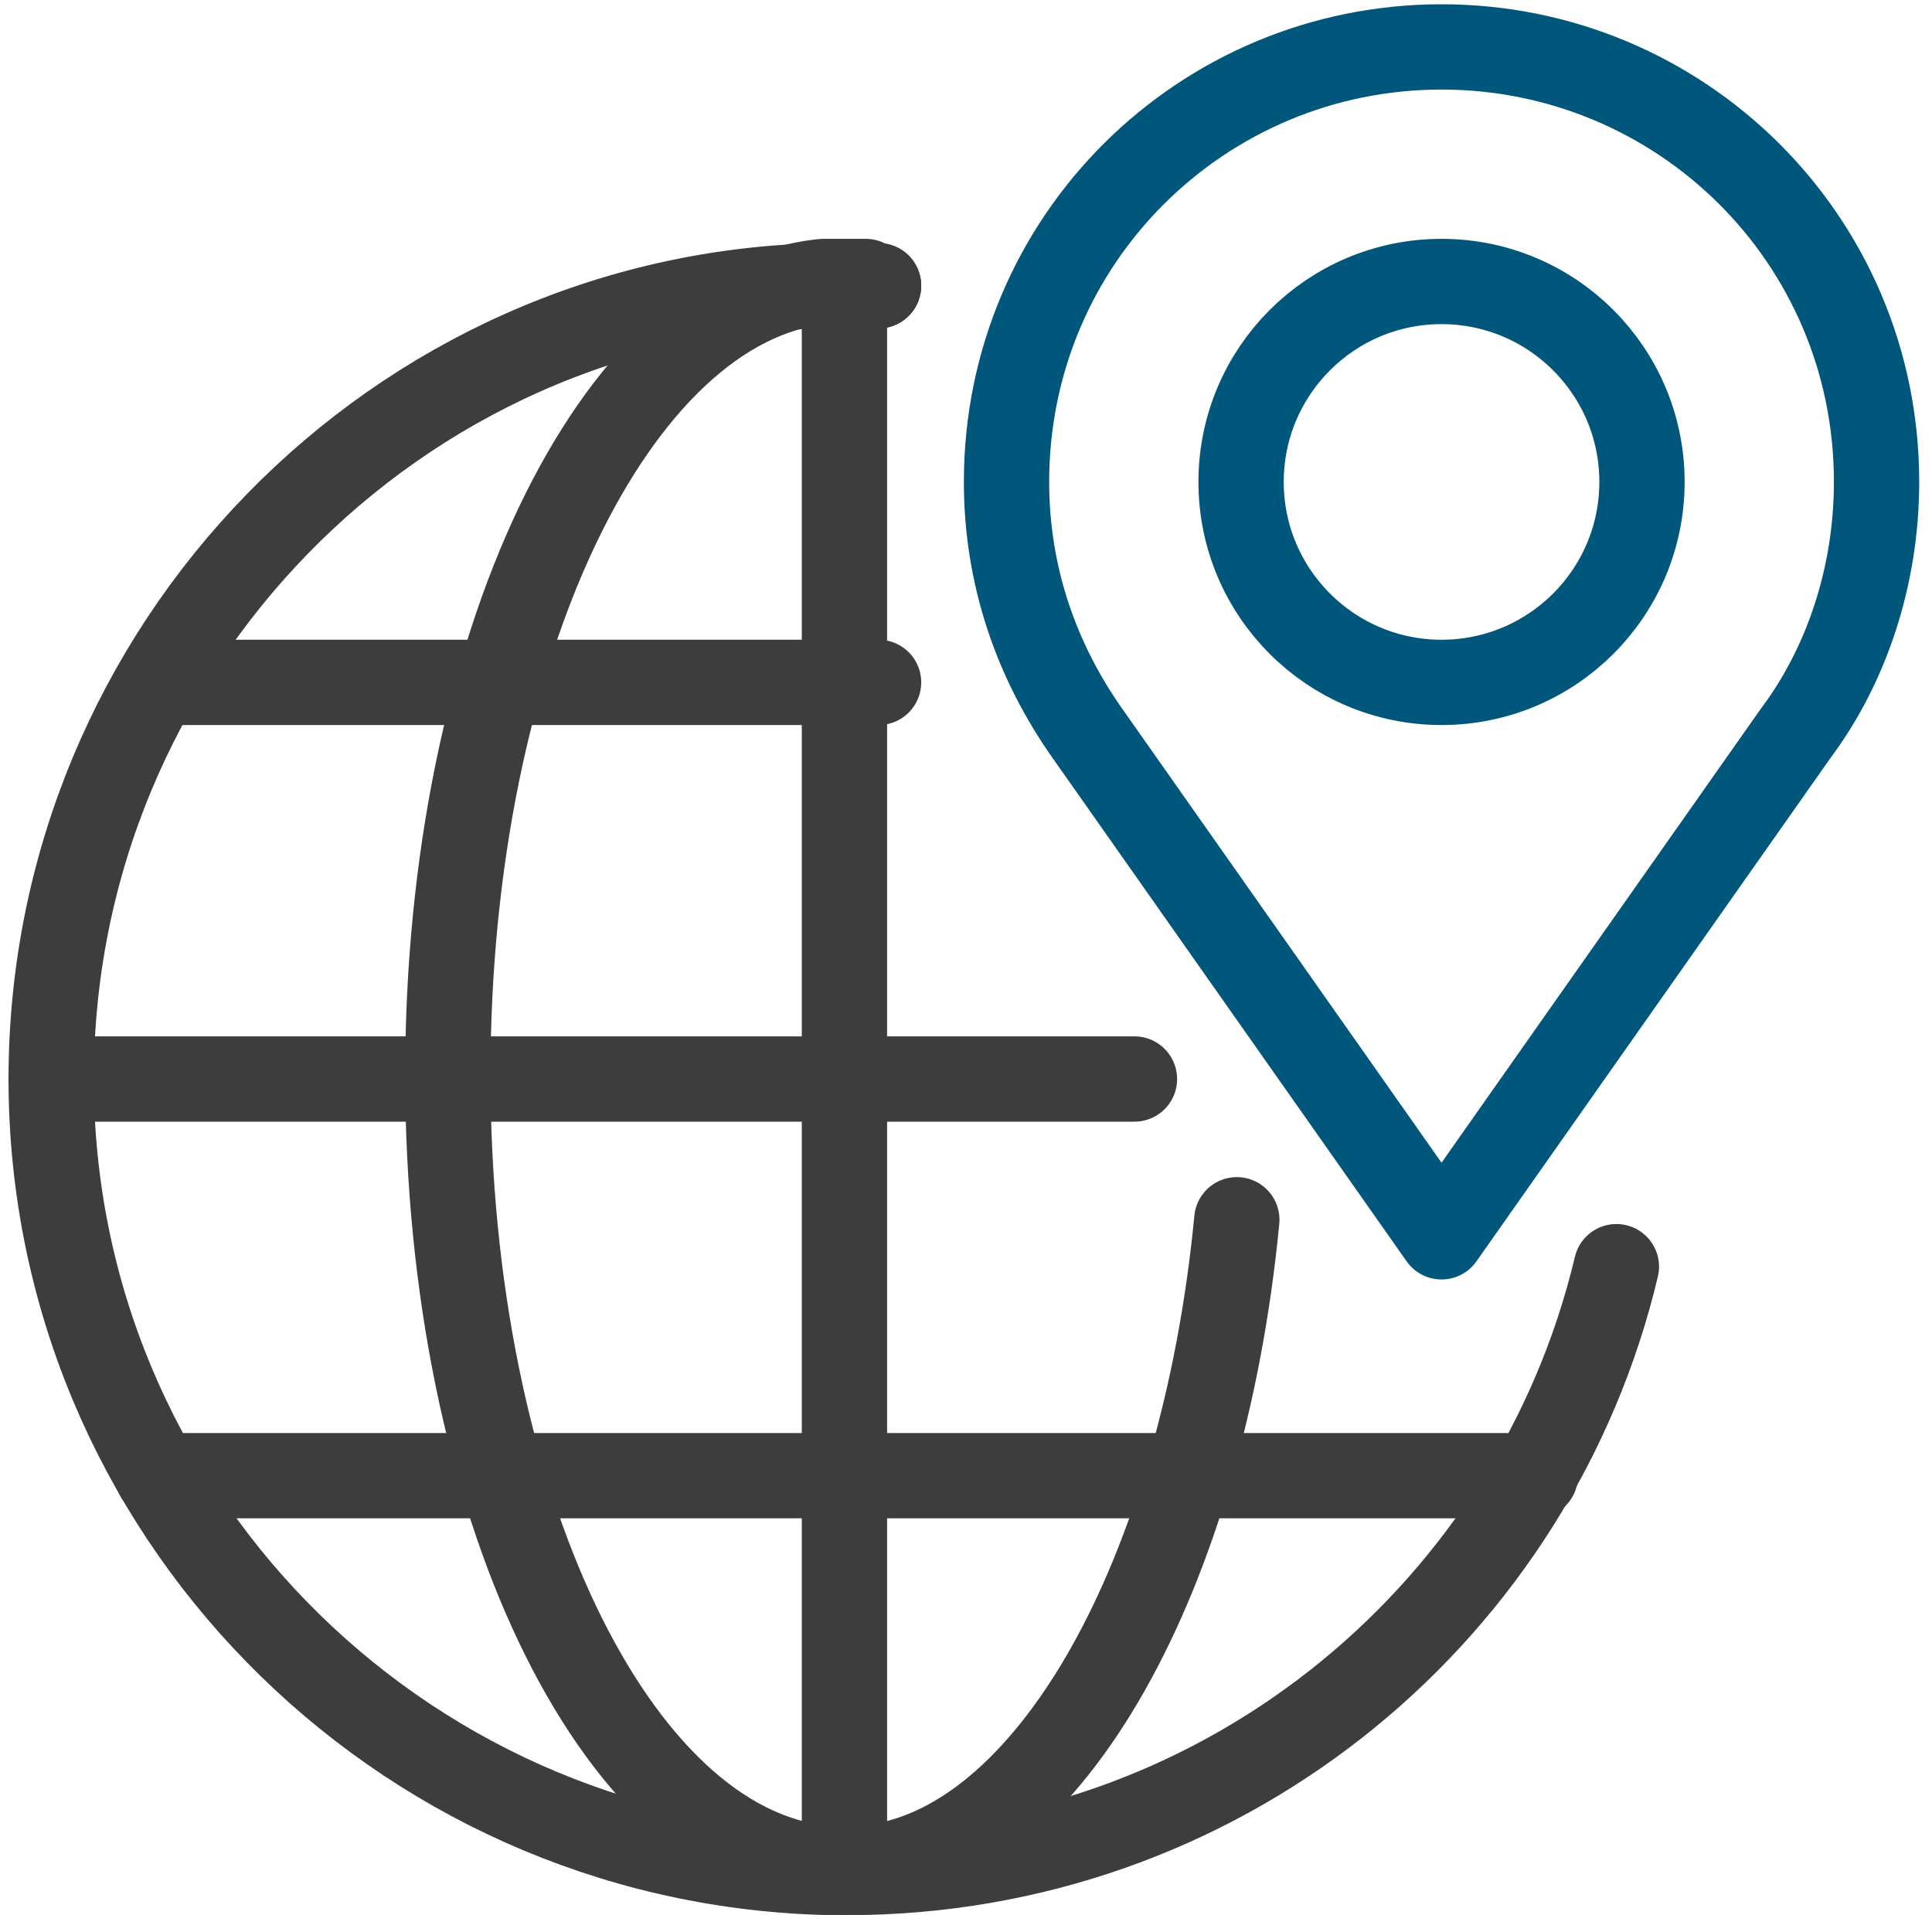 <?xml version="1.0" encoding="utf-8"?>
<!-- Generator: Adobe Illustrator 28.1.0, SVG Export Plug-In . SVG Version: 6.00 Build 0)  -->
<svg version="1.1" id="Ebene_1" xmlns="http://www.w3.org/2000/svg" xmlns:xlink="http://www.w3.org/1999/xlink" x="0px" y="0px"
	 viewBox="0 0 45.3 44.9" style="enable-background:new 0 0 45.3 44.9;" xml:space="preserve">
<style type="text/css">
	.st0{fill:none;stroke:#3D3D3D;stroke-width:2;stroke-linecap:round;stroke-linejoin:round;}
	.st1{fill:none;stroke:#00577B;stroke-width:2;stroke-linecap:round;stroke-linejoin:round;}
</style>
<path class="st0" d="M20.6,6.7c-0.1,0-0.2,0-0.3,0c-0.2,0-0.3,0-0.5,0s-0.3,0-0.5,0C9.3,6.9,1.2,15.2,1.2,25.3s8.1,18.3,18.1,18.6
	c0.2,0,0.3,0,0.5,0s0.3,0,0.5,0c8.6-0.2,15.7-6.2,17.6-14.2l0,0"/>
<path class="st0" d="M20.6,6.7c-0.1,0-0.2,0-0.3-0.1c-0.2,0-0.3,0-0.5,0s-0.3,0-0.5,0c-4.9,0.5-8.8,8.6-8.8,18.6s3.9,18.1,8.8,18.6
	c0.2,0,0.3,0,0.5,0s0.3,0,0.5,0c4.3-0.4,7.9-6.9,8.7-15.2"/>
<line class="st0" x1="19.8" y1="6.7" x2="19.8" y2="43.9"/>
<line class="st0" x1="26.6" y1="25.3" x2="1.2" y2="25.3"/>
<polyline class="st0" points="36,34.6 27.9,34.6 19.8,34.6 11.8,34.6 3.7,34.6 "/>
<polyline class="st0" points="3.7,16 11.8,16 19.8,16 20.6,16 "/>
<circle class="st1" cx="33.8" cy="11.3" r="4.7"/>
<path class="st1" d="M42.1,17.2L42.1,17.2L33.8,29l-8.3-11.8l0,0c-1.2-1.7-1.9-3.7-1.9-5.9c0-5.7,4.6-10.2,10.2-10.2S44,5.6,44,11.3
	C44,13.5,43.3,15.6,42.1,17.2L42.1,17.2z"/>
</svg>
